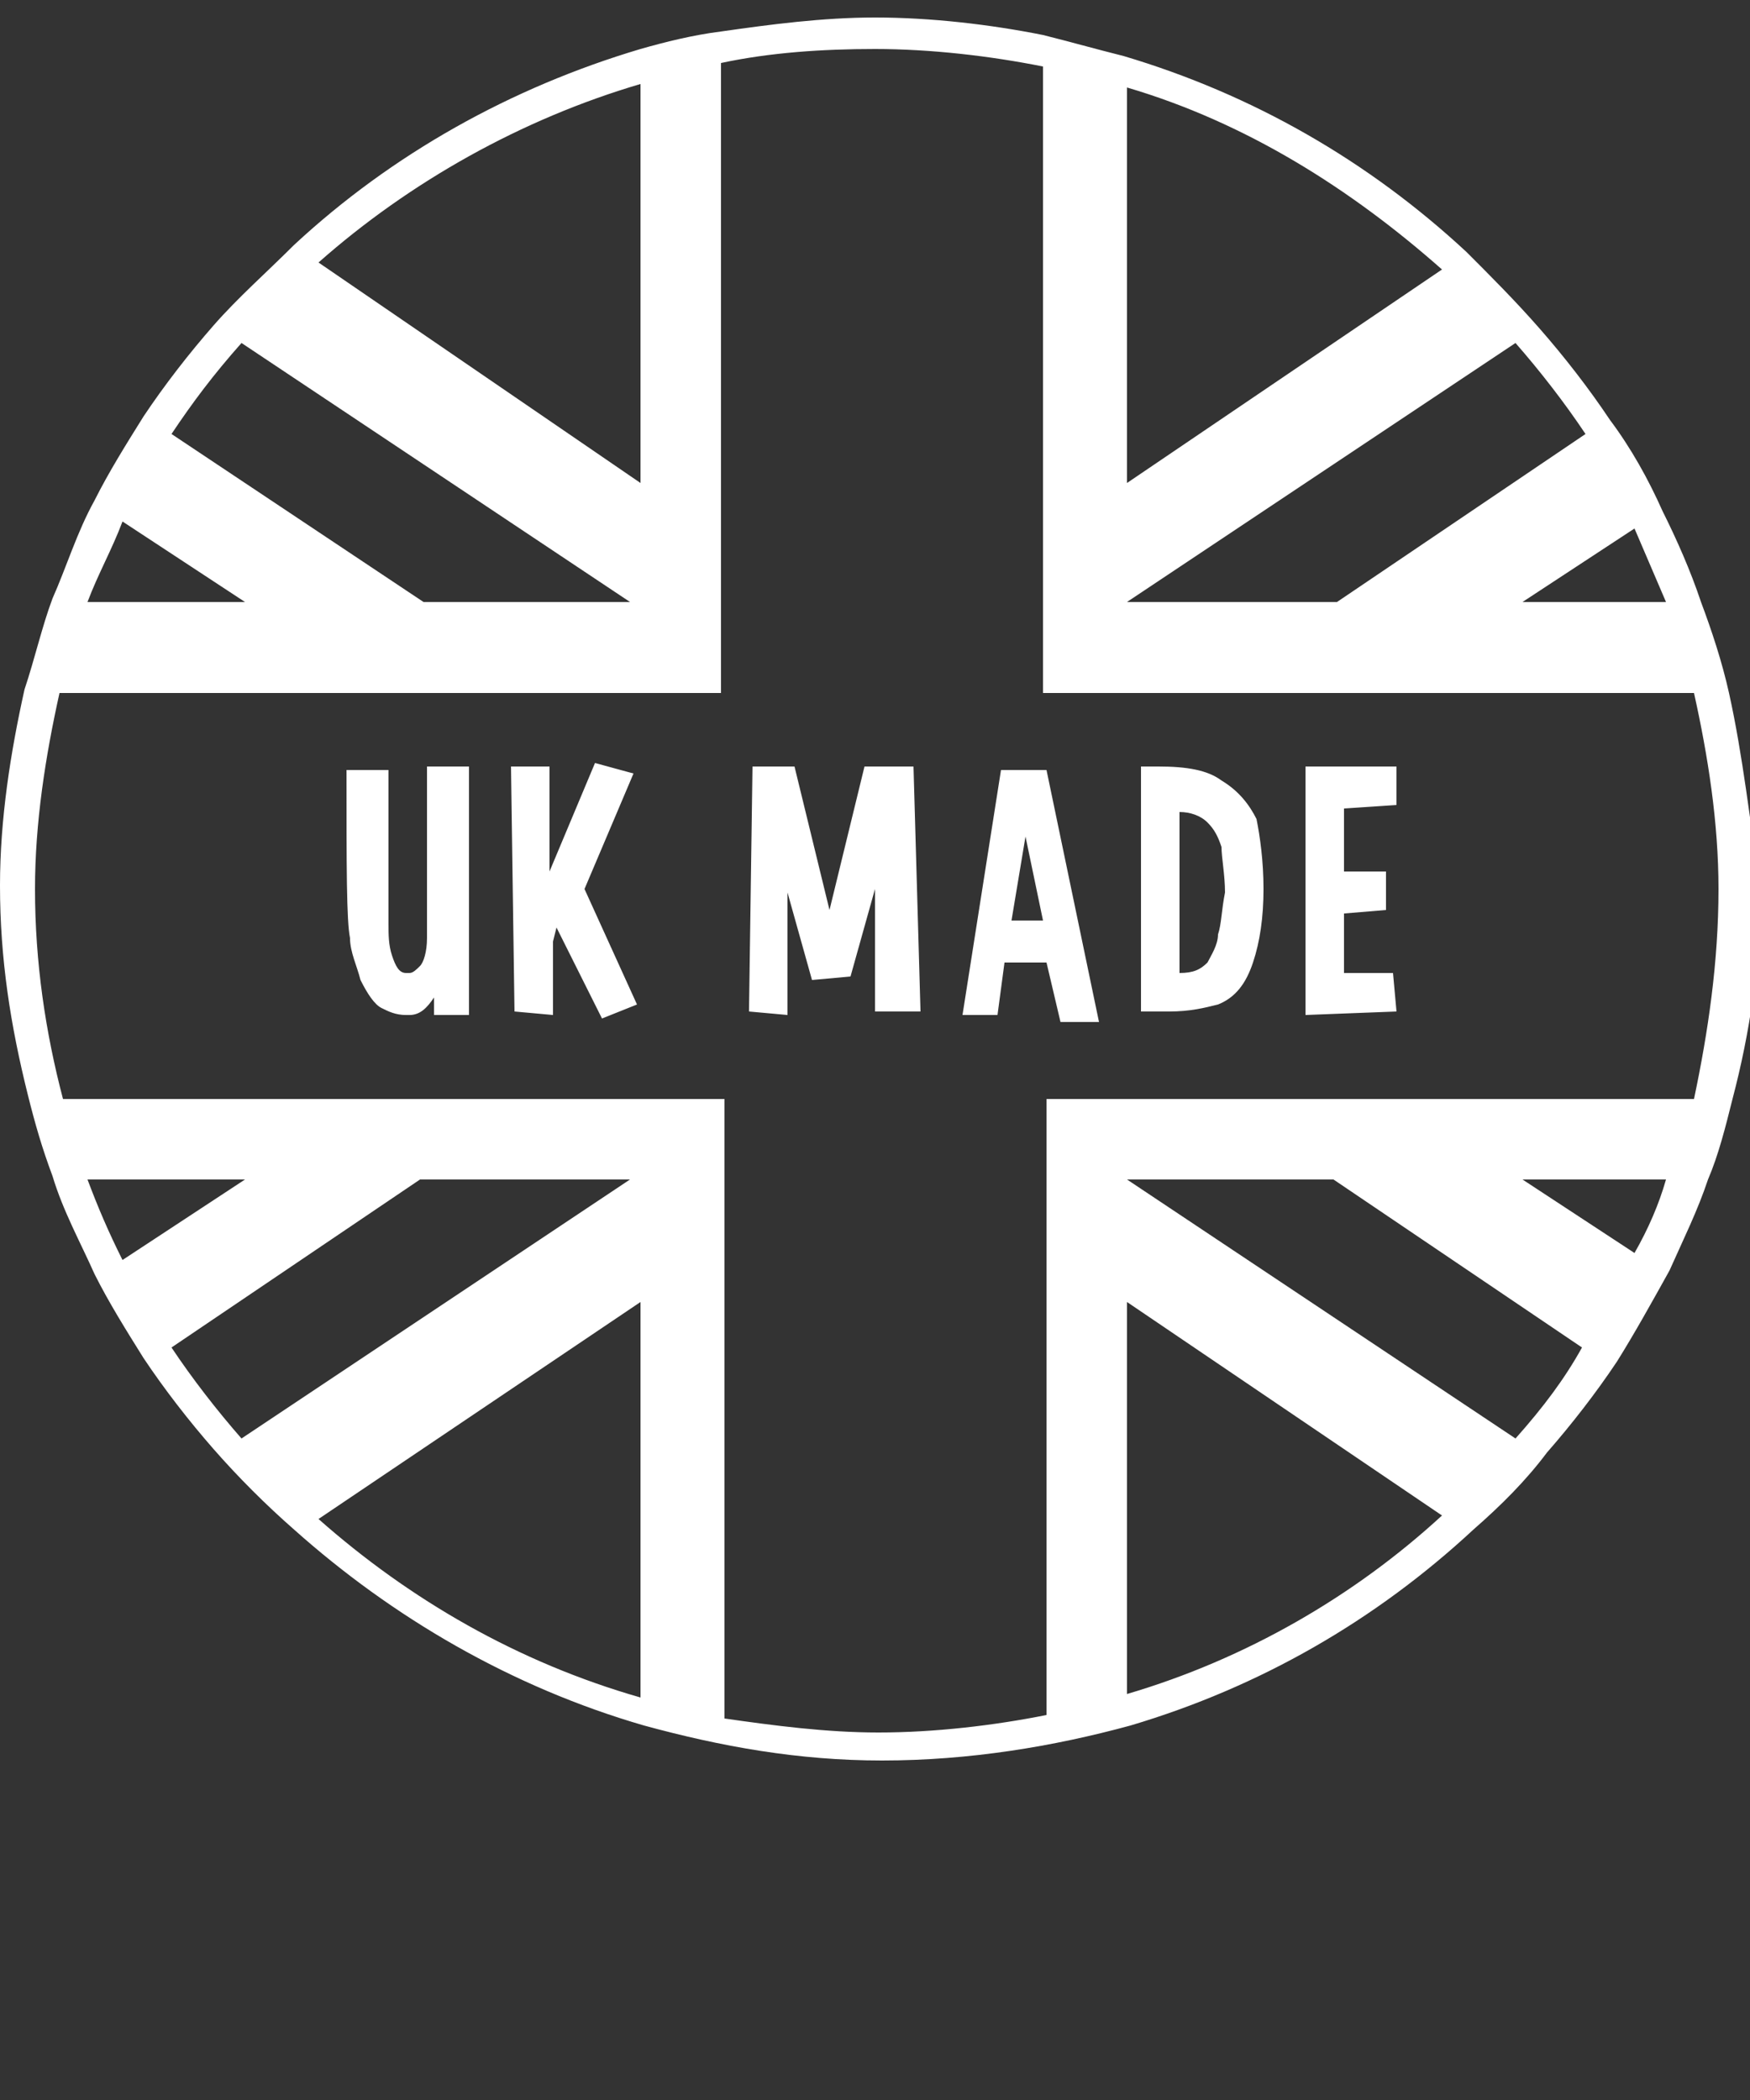 <svg version="1.1" id="Layer_1" xmlns="http://www.w3.org/2000/svg" width="50px" height="60px" x="0" y="0" viewBox="0 0 50 60" style="enable-background:new 0 0 50 60" xml:space="preserve"><rect x="0" y="0" width="50" height="60" fill="#333333" stroke="none"/><style>.st0{fill:#FFFFFF}</style><path class="st0" d="M49.4 19.8c-.2-.9-.5-1.8-.8-2.6-.3-.9-.7-1.8-1.1-2.6-.4-.9-.9-1.8-1.5-2.6-.6-.9-1.3-1.8-2-2.6s-1.4-1.5-2.1-2.2c-2.8-2.6-6.1-4.5-9.8-5.6-.8-.2-1.5-.4-2.3-.6C28.3.7 26.6.5 25 .5c-1.5 0-3 .2-4.4.4-.8.1-1.6.3-2.3.5-3.7 1.1-7.1 3-9.9 5.6-.8.8-1.6 1.5-2.3 2.3-.7.8-1.4 1.7-2 2.6-.5.8-1 1.6-1.4 2.4-.5.9-.8 1.9-1.2 2.8-.3.8-.5 1.7-.8 2.6-.4 1.8-.7 3.7-.7 5.6 0 2.1.3 4 .8 6 .2.8.4 1.5.7 2.3.3 1 .8 1.9 1.2 2.8.4.8.9 1.6 1.4 2.4.6.9 1.3 1.8 2 2.6s1.5 1.6 2.3 2.3c2.8 2.5 6.2 4.5 10 5.6 2.2.6 4.4 1 6.8 1 2.5 0 4.9-.4 7.1-1 3.7-1.1 7-3 9.8-5.6.8-.7 1.5-1.4 2.1-2.2.7-.8 1.4-1.7 2-2.6.5-.8 1-1.7 1.5-2.6.4-.9.8-1.7 1.1-2.6.3-.7.5-1.5.7-2.3.5-1.9.8-3.9.8-6-.3-1.9-.5-3.8-.9-5.6zm-2.7-4.7.9 2.1h-4.1l3.2-2.1zM32.2 2.5c3.4 1 6.4 2.9 9 5.2l-9 6.1V2.5zm0 14.7 11.1-7.4c.7.8 1.4 1.7 2 2.6l-7.1 4.8h-6zM18.3 2.4v11.4L9.1 7.5c2.6-2.3 5.8-4.1 9.2-5.1zM6.9 9.8 18 17.2h-5.9l-7.2-4.8c.6-.9 1.2-1.7 2-2.6zm-3.4 5.1L7 17.2H2.5c.3-.8.7-1.5 1-2.3zm0 21.1c-.4-.8-.7-1.5-1-2.3H7L3.5 36zm3.4 5.1c-.7-.8-1.4-1.7-2-2.6l7.1-4.8h6L6.9 41.1zm11.4 7.4c-3.5-1-6.6-2.8-9.2-5.1l9.2-6.2v11.3zm13.9-.1V37.2l9 6.1c-2.5 2.3-5.6 4.1-9 5.1zm11.1-7.3-11.1-7.4h5.9l7.1 4.8c-.5.9-1.1 1.7-1.9 2.6zm3.4-5.3-3.2-2.1h4.1c-.2.7-.5 1.4-.9 2.1zm1.7-4.4H29.9V49c-1.5.3-3.2.5-4.8.5-1.5 0-3-.2-4.4-.4V31.4H1.8c-.5-1.9-.8-3.9-.8-6 0-1.9.3-3.8.7-5.6h18.9v-18c1.4-.3 2.9-.4 4.4-.4 1.6 0 3.3.2 4.8.5v17.9h18.6c.4 1.8.7 3.7.7 5.6 0 2.1-.3 4.1-.7 6z"/><path class="st0" d="M12.2 21.9v4.9c0 .4-.1.7-.2.8-.1.1-.2.2-.3.2h-.1c-.2 0-.3-.2-.4-.5-.1-.3-.1-.6-.1-.9V22H9.9c0 2.8 0 4.3.1 4.8 0 .4.2.8.3 1.2.2.4.4.7.6.8.2.1.4.2.7.2h.1c.3 0 .5-.2.7-.5v.5h1v-7.1h-1.2zM18.1 22.1l-1.1-.3-1.3 3.1v-3h-1.1l.1 7 1.1.1v-2.1l.1-.4 1.3 2.6 1-.4-1.5-3.3zM24.7 21.9l-1 4.1-1-4.1h-1.2l-.1 7 1.1.1v-3.5l.7 2.5 1.1-.1.7-2.5v3.5h1.3l-.2-7zM28.6 22l-1.1 7h1l.2-1.5h1.2l.4 1.7h1.1L29.9 22h-1.3zm.3 4.3.4-2.4.5 2.4h-.9zM34.9 22.3c-.4-.3-1-.4-1.8-.4h-.5v7h.8c.6 0 1-.1 1.4-.2.5-.2.8-.6 1-1.2.2-.6.3-1.3.3-2.1s-.1-1.5-.2-2c-.2-.4-.5-.8-1-1.1zm-.1 4.4c0 .3-.2.6-.3.8-.2.2-.4.3-.8.3v-4.6c.3 0 .6.1.8.3s.3.4.4.7c0 .3.1.8.1 1.3-.1.5-.1.9-.2 1.2zM37.3 29l2.6-.1-.1-1.1h-1.4v-1.7l1.2-.1v-1.1h-1.2v-1.8l1.5-.1v-1.1h-2.6z"/></svg>
